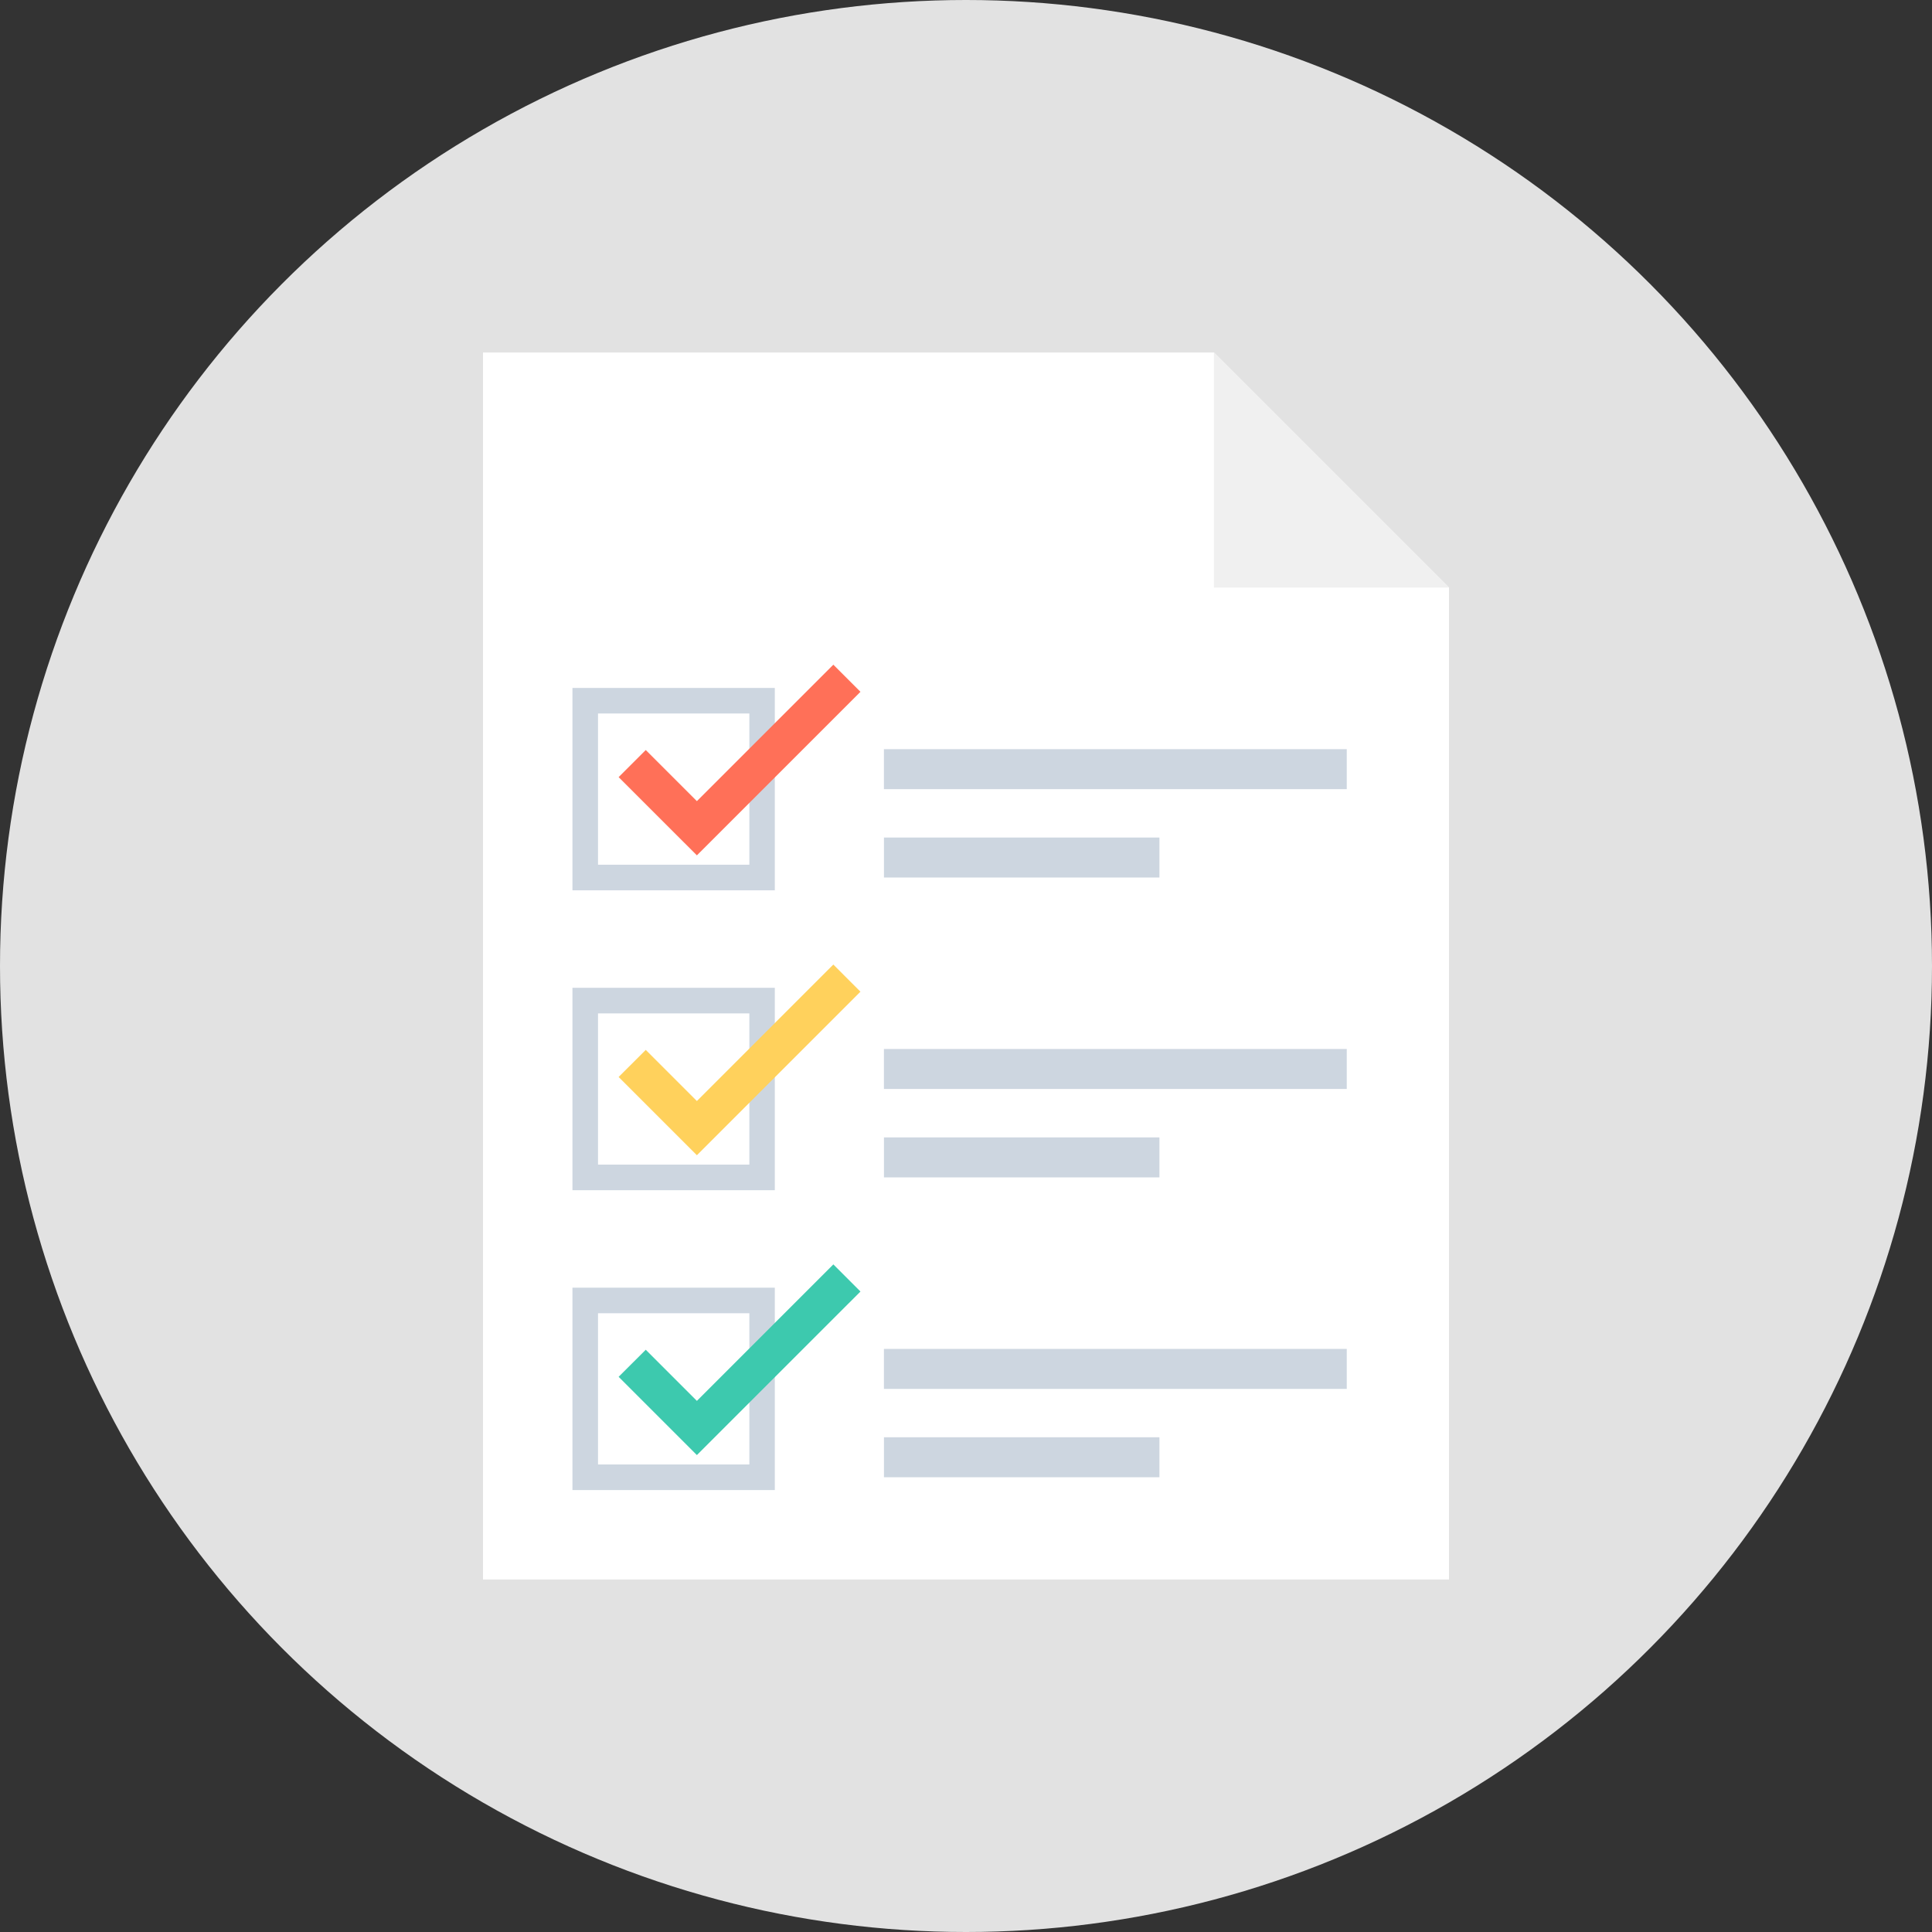 <svg xmlns="http://www.w3.org/2000/svg" width="120" height="120" viewBox="0 0 120 120">
  <rect x="0" y="0" width="120" height="120" fill="#333333" stroke="none"/>
  <g id="グループ_105" data-name="グループ 105" transform="translate(-1142 -723)">
    <circle id="楕円形_24" data-name="楕円形 24" cx="60" cy="60" r="60" transform="translate(1142 723)" fill="#e2e2e2"/>
    <g id="グループ_99" data-name="グループ 99" transform="translate(1172 744.894)">
      <path id="パス_747" data-name="パス 747" d="M0,0V76.212H60V14.6L45.4,0Z" transform="translate(0 0)" fill="#fff"/>
      <path id="パス_748" data-name="パス 748" d="M66.877,0V14.6h14.6Z" transform="translate(-21.477 0)" fill="#f0f0f0"/>
      <rect id="長方形_111" data-name="長方形 111" width="17.11" height="2.484" transform="translate(24.904 67.377)" fill="#cdd6e0"/>
      <rect id="長方形_112" data-name="長方形 112" width="28.748" height="2.484" transform="translate(24.902 61.889)" fill="#cdd6e0"/>
      <path id="パス_749" data-name="パス 749" d="M20.754,98.134H8.185V85.565H20.754ZM9.773,96.546h9.4V87.153h-9.4Z" transform="translate(-2.629 -27.479)" fill="#cdd6e0"/>
      <path id="パス_750" data-name="パス 750" d="M17.27,95.277l-4.861-4.861,1.685-1.681,3.176,3.176,8.476-8.477,1.684,1.685Z" transform="translate(-3.985 -26.794)" fill="#3dc9ae"/>
      <rect id="長方形_113" data-name="長方形 113" width="17.11" height="2.484" transform="translate(24.904 48.752)" fill="#cdd6e0"/>
      <rect id="長方形_114" data-name="長方形 114" width="28.748" height="2.483" transform="translate(24.902 43.261)" fill="#cdd6e0"/>
      <path id="パス_751" data-name="パス 751" d="M20.754,70.7H8.185V58.129H20.754ZM9.773,69.11h9.4V59.717h-9.4Z" transform="translate(-2.629 -18.668)" fill="#cdd6e0"/>
      <path id="パス_752" data-name="パス 752" d="M17.27,67.843l-4.861-4.859L14.094,61.3l3.176,3.176L25.745,56l1.684,1.685Z" transform="translate(-3.985 -17.984)" fill="#ffd15c"/>
      <rect id="長方形_115" data-name="長方形 115" width="17.11" height="2.484" transform="translate(24.904 30.127)" fill="#cdd6e0"/>
      <rect id="長方形_116" data-name="長方形 116" width="28.748" height="2.484" transform="translate(24.902 24.638)" fill="#cdd6e0"/>
      <path id="パス_753" data-name="パス 753" d="M20.754,43.261H8.185V30.692H20.754ZM9.773,41.673h9.4V32.28h-9.4Z" transform="translate(-2.629 -9.857)" fill="#cdd6e0"/>
      <path id="パス_754" data-name="パス 754" d="M17.27,40.408l-4.861-4.859,1.685-1.684L17.27,37.04l8.476-8.475,1.684,1.684Z" transform="translate(-3.985 -9.174)" fill="#ff7058"/>
    </g>
  </g>
</svg>
